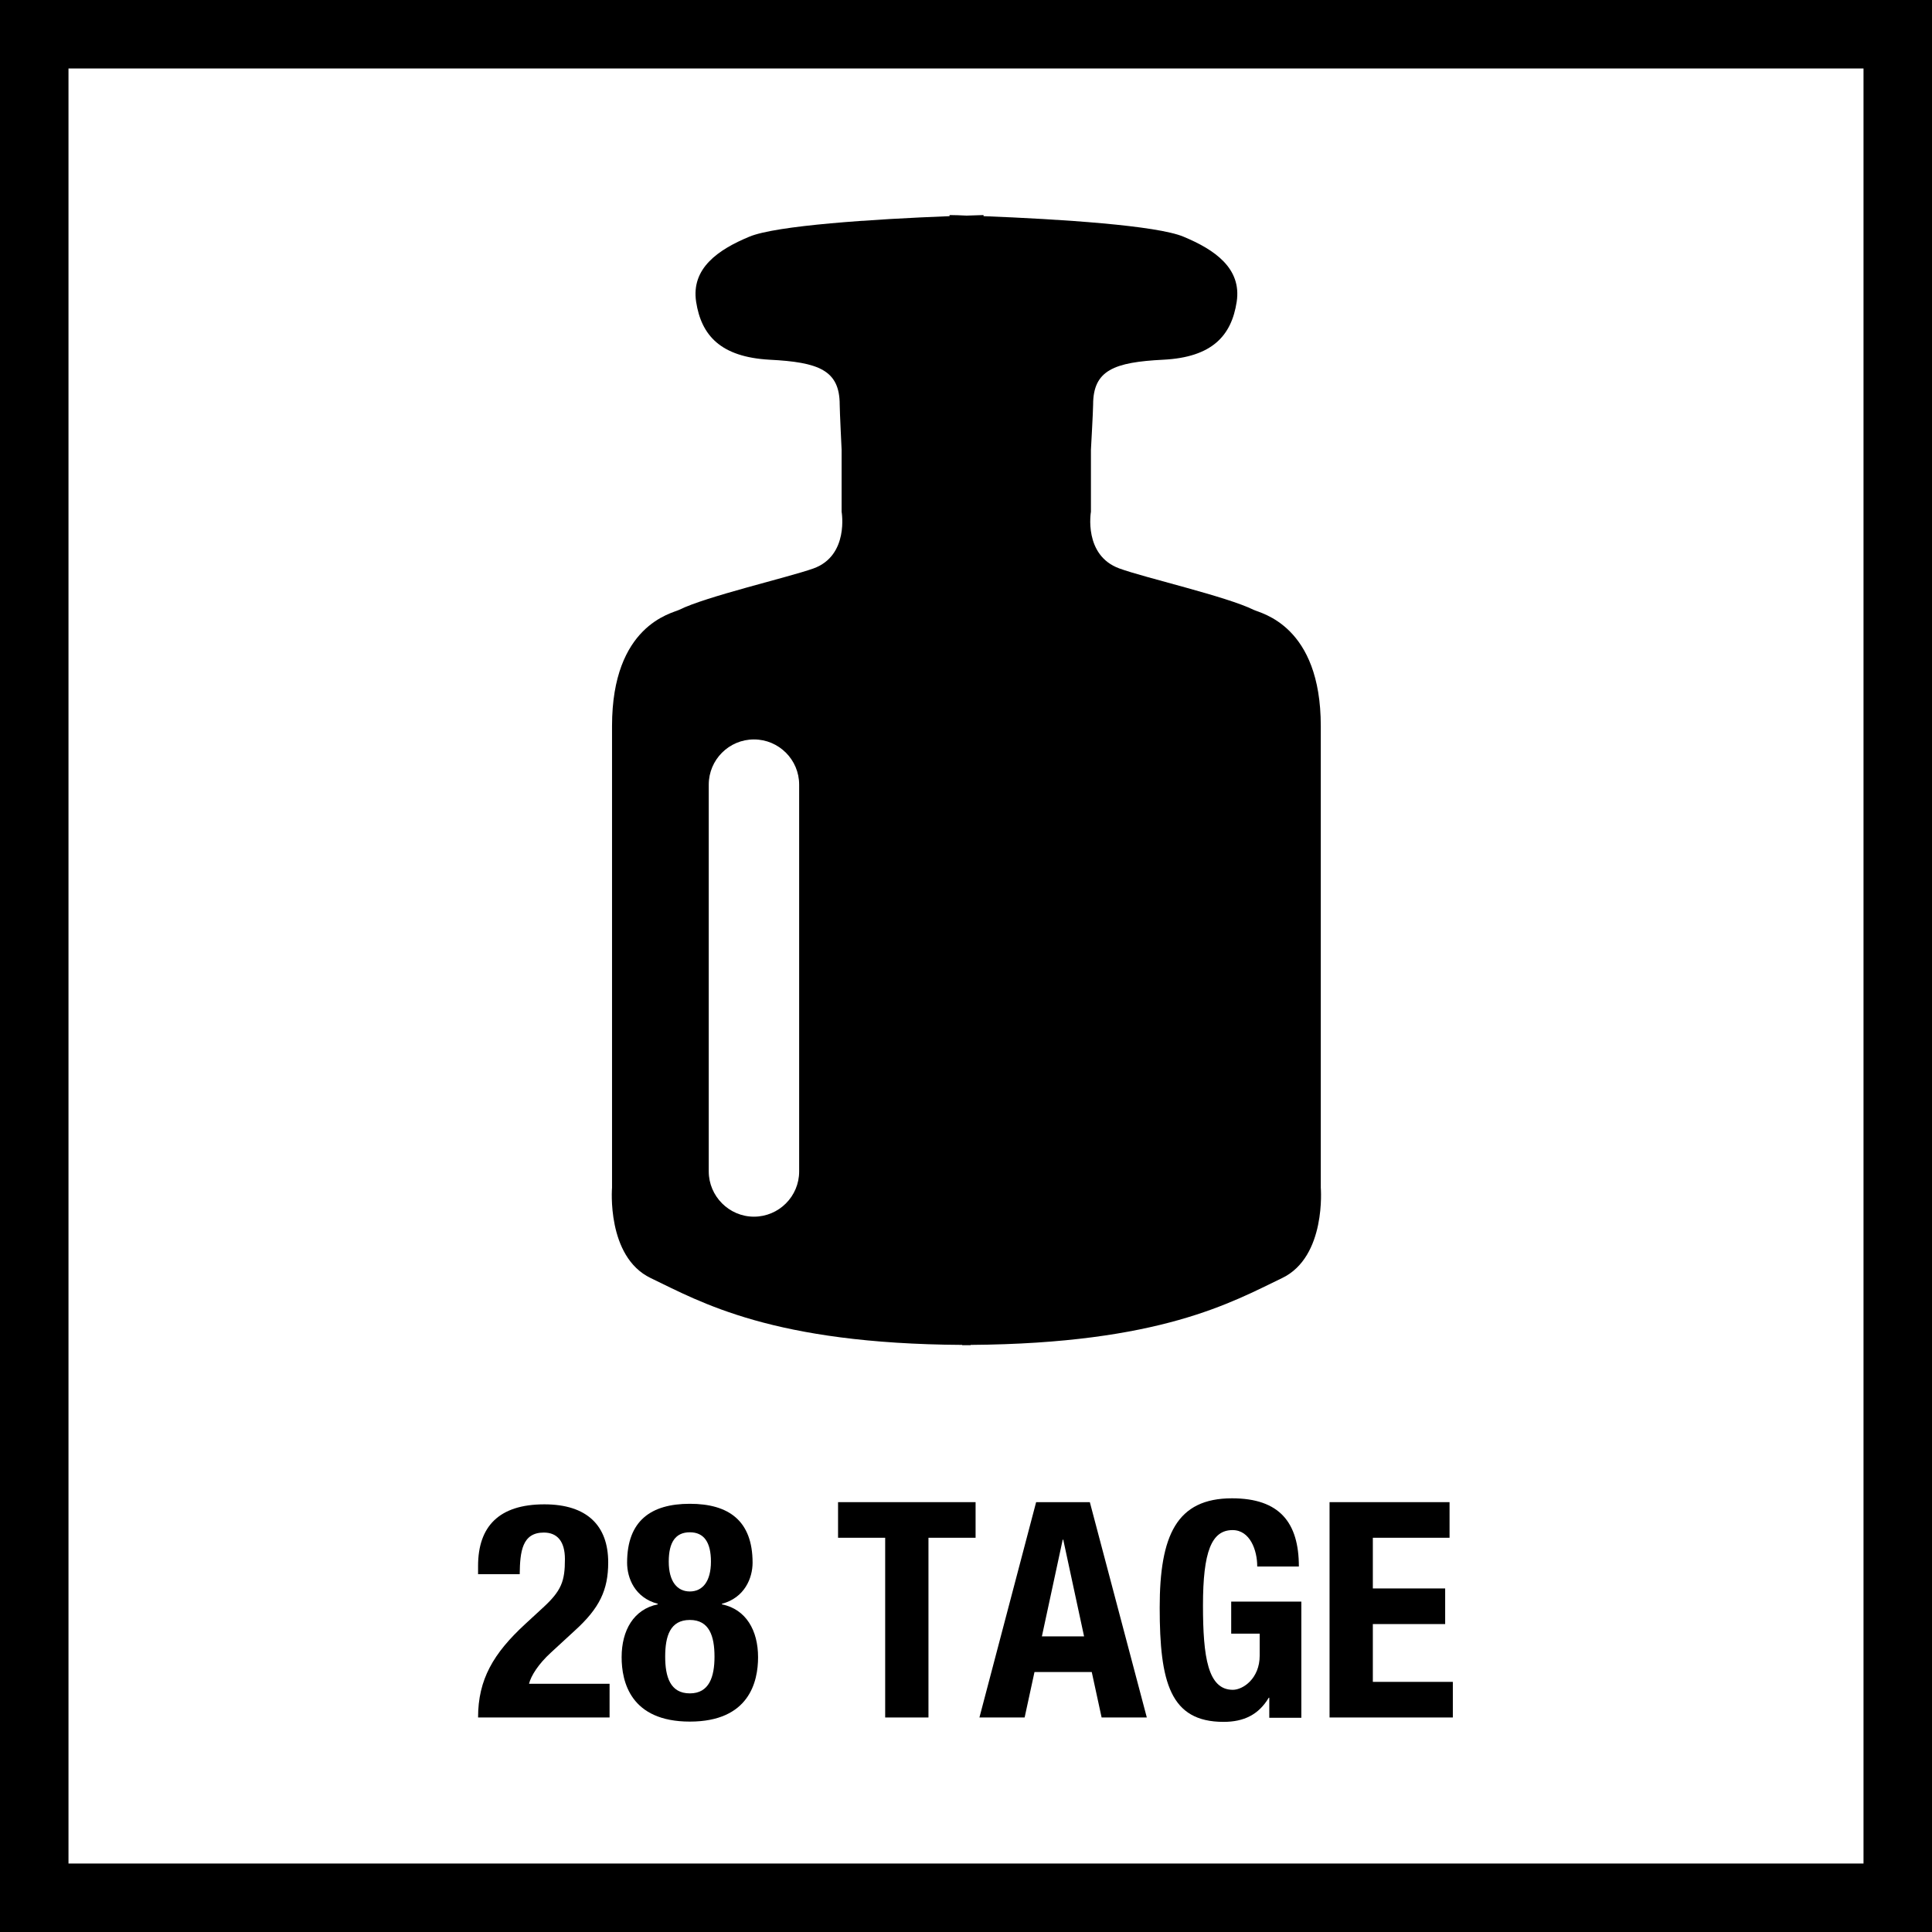 <?xml version="1.0" encoding="utf-8"?>
<!-- Generator: Adobe Illustrator 24.3.0, SVG Export Plug-In . SVG Version: 6.00 Build 0)  -->
<svg version="1.1" xmlns="http://www.w3.org/2000/svg" xmlns:xlink="http://www.w3.org/1999/xlink" x="0px" y="0px"
	 viewBox="0 0 70.52 70.52" style="enable-background:new 0 0 70.52 70.52;" xml:space="preserve">
<style type="text/css">
	.st0{fill-rule:evenodd;clip-rule:evenodd;}
</style>
<g id="Rahmen">
	<g>
		<path d="M68.02,2.5v65.52H2.5V2.5H68.02 M70.52,0H0v70.52h70.52V0L70.52,0z"/>
	</g>
</g>
<g id="Raster">
</g>
<g id="Ebene_2">
	<g>
		<path class="st0" d="M48.21,43.35V26.5c0-3.67-2.18-4.11-2.45-4.24c-0.99-0.49-3.97-1.17-4.9-1.51c-1.32-0.48-1.04-2.07-1.04-2.07
			v-2.26c0,0,0.08-1.43,0.08-1.65c0-1.26,0.77-1.55,2.56-1.64c1.79-0.09,2.49-0.88,2.68-2.11c0.19-1.23-0.81-1.91-1.94-2.38
			C42.23,8.23,38.72,8,35.9,7.89l0-0.04c-0.2,0.01-0.41,0.01-0.62,0.02c-0.21-0.01-0.42-0.02-0.62-0.02v0.04
			C31.84,8,28.33,8.23,27.35,8.64c-1.13,0.47-2.13,1.15-1.94,2.38c0.19,1.22,0.89,2.01,2.68,2.11c1.79,0.09,2.56,0.38,2.56,1.64
			c0,0.22,0.07,1.65,0.07,1.65v2.26c0,0,0.28,1.6-1.03,2.07c-0.93,0.33-3.92,1.02-4.9,1.51c-0.27,0.13-2.45,0.56-2.45,4.24v16.85
			c0,0-0.21,2.52,1.41,3.3c1.83,0.88,4.45,2.4,11.37,2.44v0.01c0.05,0,0.1,0,0.15,0c0.05,0,0.1,0,0.16,0v-0.01
			c6.92-0.05,9.54-1.56,11.37-2.44C48.42,45.87,48.21,43.35,48.21,43.35 M29.17,42.76c0,0.91-0.74,1.65-1.65,1.65
			s-1.65-0.75-1.65-1.65V28.64c0-0.91,0.74-1.65,1.65-1.65s1.65,0.74,1.65,1.65V42.76z"/>
	</g>
	<g>
		<path d="M22.25,62.69h-4.8c0-1.39,0.56-2.34,1.72-3.41l0.64-0.59c0.69-0.63,0.81-0.98,0.81-1.78c0-0.65-0.28-0.97-0.77-0.97
			c-0.79,0-0.87,0.69-0.88,1.52h-1.52v-0.3c0-1.44,0.76-2.25,2.42-2.25c1.56,0,2.33,0.78,2.33,2.12c0,1.01-0.32,1.67-1.21,2.48
			l-0.88,0.81c-0.46,0.42-0.73,0.85-0.8,1.14h2.94V62.69z"/>
		<path d="M24.01,58.56v-0.02c-0.84-0.22-1.12-0.94-1.12-1.5c0-1.53,0.87-2.15,2.29-2.15c1.42,0,2.29,0.62,2.29,2.15
			c0,0.56-0.29,1.28-1.12,1.5v0.02c0.88,0.18,1.32,0.95,1.32,1.93c0,0.89-0.32,2.35-2.49,2.35c-2.17,0-2.49-1.46-2.49-2.35
			C22.69,59.51,23.13,58.74,24.01,58.56z M25.18,61.81c0.71,0,0.9-0.61,0.9-1.34c0-0.75-0.19-1.34-0.9-1.34
			c-0.72,0-0.9,0.59-0.9,1.34C24.28,61.2,24.46,61.81,25.18,61.81z M25.18,58.09c0.46,0,0.77-0.36,0.77-1.09
			c0-0.7-0.25-1.07-0.77-1.07c-0.52,0-0.77,0.36-0.77,1.07C24.41,57.73,24.72,58.09,25.18,58.09z"/>
		<path d="M35.61,54.83v1.3h-1.72v6.56h-1.58v-6.56h-1.72v-1.3H35.61z"/>
		<path d="M37.82,54.83h1.96l2.08,7.86h-1.65l-0.36-1.66h-2.09l-0.36,1.66h-1.65L37.82,54.83z M38.03,59.73h1.54l-0.76-3.53h-0.02
			L38.03,59.73z"/>
		<path d="M45.89,57.17c0-0.58-0.26-1.32-0.9-1.32c-0.77,0-1.08,0.79-1.08,2.75c0,1.89,0.18,3.08,1.09,3.08
			c0.37,0,0.98-0.41,0.98-1.25v-0.8h-1.04v-1.17h2.56v4.24h-1.17v-0.73h-0.02c-0.37,0.62-0.91,0.88-1.65,0.88
			c-1.95,0-2.33-1.45-2.33-4.17c0-2.64,0.62-3.99,2.64-3.99c1.74,0,2.44,0.89,2.44,2.49H45.89z"/>
		<path d="M52.91,54.83v1.3h-2.8v1.85h2.64v1.3h-2.64v2.11h2.92v1.3h-4.5v-7.86H52.91z"/>
	</g>
</g>
</svg>

